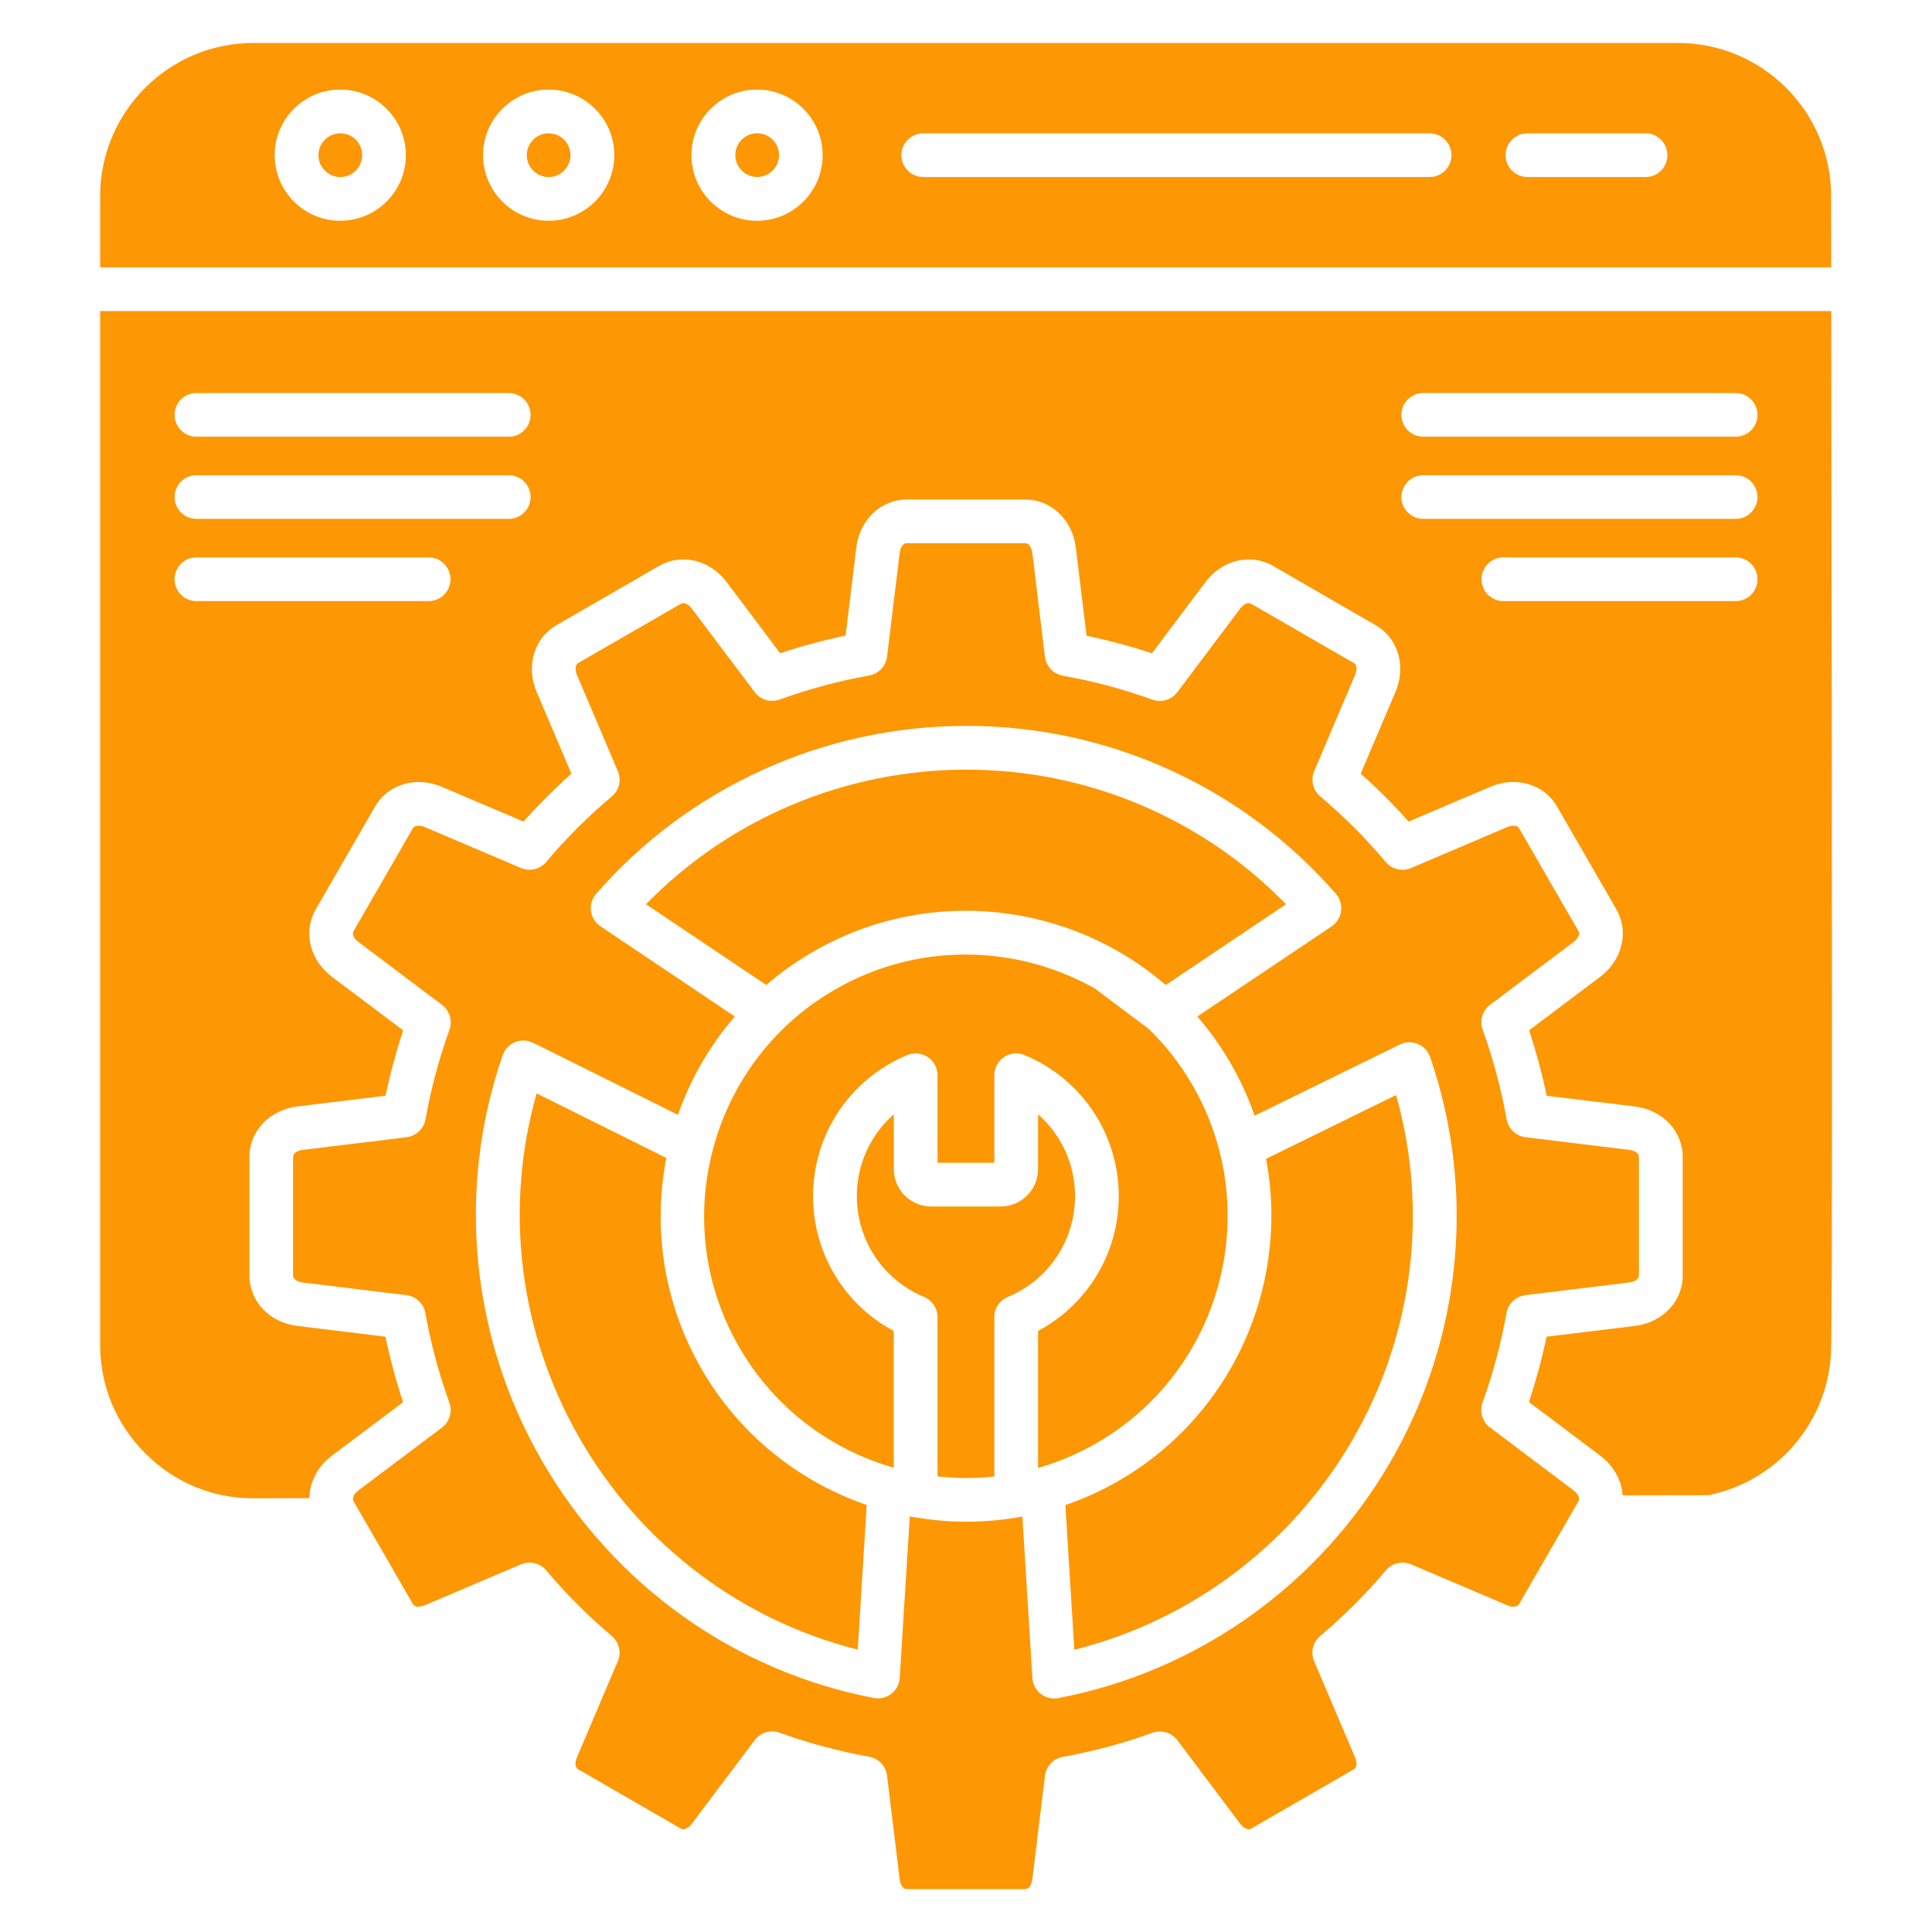 <svg width="30" height="30" viewBox="0 0 30 30" fill="none" xmlns="http://www.w3.org/2000/svg">
<path d="M11.757 2.069C11.945 2.069 12.097 2.221 12.097 2.409C12.097 2.595 11.945 2.748 11.757 2.748C11.57 2.748 11.418 2.595 11.418 2.409C11.418 2.221 11.57 2.069 11.757 2.069Z" fill="#FD9704"/>
<path d="M8.519 2.749C8.706 2.749 8.858 2.597 8.858 2.409C8.858 2.222 8.706 2.07 8.519 2.07C8.332 2.07 8.18 2.222 8.18 2.409C8.18 2.597 8.332 2.749 8.519 2.749Z" fill="#FD9704"/>
<path d="M5.285 2.749C5.472 2.749 5.624 2.597 5.624 2.409C5.624 2.222 5.472 2.07 5.285 2.07C5.097 2.07 4.945 2.222 4.945 2.409C4.945 2.597 5.097 2.749 5.285 2.749Z" fill="#FD9704"/>
<path d="M28.434 3.047C28.434 1.734 27.366 0.667 26.053 0.667H3.935C2.622 0.667 1.555 1.735 1.555 3.047V4.151H28.435C28.434 3.731 28.434 3.359 28.434 3.047ZM5.283 3.428C4.721 3.428 4.265 2.971 4.265 2.409C4.265 1.847 4.722 1.391 5.283 1.391C5.845 1.391 6.302 1.848 6.302 2.409C6.303 2.971 5.845 3.428 5.283 3.428ZM8.52 3.428C7.958 3.428 7.501 2.971 7.501 2.409C7.501 1.847 7.959 1.391 8.52 1.391C9.082 1.391 9.539 1.848 9.539 2.409C9.539 2.971 9.081 3.428 8.52 3.428ZM11.755 3.428C11.193 3.428 10.737 2.971 10.737 2.409C10.737 1.847 11.194 1.391 11.755 1.391C12.317 1.391 12.774 1.848 12.774 2.409C12.775 2.971 12.317 3.428 11.755 3.428ZM22.199 2.749H14.337C14.149 2.749 13.997 2.597 13.997 2.409C13.997 2.222 14.149 2.07 14.337 2.07H22.199C22.386 2.07 22.538 2.222 22.538 2.409C22.539 2.597 22.387 2.749 22.199 2.749ZM25.552 2.749H23.719C23.531 2.749 23.379 2.597 23.379 2.409C23.379 2.222 23.531 2.07 23.719 2.07H25.552C25.739 2.07 25.891 2.222 25.891 2.409C25.892 2.597 25.739 2.749 25.552 2.749Z" fill="#FD9704"/>
<path d="M13.458 23.369L13.319 25.615C11.511 25.161 9.954 23.986 9.008 22.347C8.062 20.707 7.822 18.771 8.333 16.978L10.347 17.981C10.136 19.065 10.299 20.228 10.893 21.257C11.488 22.287 12.413 23.01 13.458 23.369Z" fill="#FD9704"/>
<path d="M21.678 17.004C22.186 18.798 21.946 20.727 21.004 22.354C20.056 23.99 18.496 25.163 16.682 25.617L16.543 23.371C16.826 23.274 17.103 23.149 17.371 22.994C18.891 22.115 19.742 20.517 19.742 18.876C19.742 18.582 19.715 18.287 19.659 17.994L21.678 17.004Z" fill="#FD9704"/>
<path d="M25.303 17.856L23.689 17.659C23.541 17.641 23.422 17.528 23.395 17.381C23.311 16.908 23.185 16.44 23.023 15.99C22.972 15.85 23.019 15.693 23.137 15.603L24.437 14.625C24.485 14.589 24.543 14.516 24.511 14.459L23.589 12.862C23.555 12.805 23.462 12.819 23.408 12.841L21.911 13.479C21.773 13.537 21.614 13.499 21.518 13.385C21.209 13.018 20.867 12.675 20.5 12.366C20.387 12.269 20.349 12.111 20.407 11.973L21.043 10.477C21.067 10.422 21.08 10.329 21.023 10.296L19.427 9.375C19.369 9.341 19.295 9.4 19.26 9.447L18.281 10.749C18.191 10.868 18.034 10.915 17.894 10.864C17.443 10.701 16.975 10.576 16.503 10.492C16.357 10.465 16.245 10.347 16.226 10.199L16.029 8.582C16.022 8.523 15.987 8.435 15.921 8.435H14.078C14.012 8.435 13.977 8.523 13.971 8.582L13.774 10.197C13.755 10.345 13.643 10.463 13.497 10.489C13.024 10.574 12.556 10.7 12.105 10.863C11.965 10.913 11.809 10.867 11.719 10.747L10.74 9.447C10.705 9.4 10.631 9.341 10.573 9.375L8.977 10.296C8.92 10.329 8.934 10.423 8.957 10.477L9.594 11.974C9.653 12.111 9.615 12.271 9.5 12.367C9.133 12.676 8.789 13.018 8.481 13.385C8.385 13.499 8.226 13.536 8.089 13.478L6.592 12.841C6.537 12.818 6.445 12.805 6.411 12.862L5.49 14.459C5.457 14.516 5.515 14.589 5.563 14.625L6.864 15.604C6.983 15.694 7.03 15.851 6.979 15.991C6.816 16.442 6.691 16.91 6.607 17.381C6.58 17.528 6.461 17.64 6.313 17.659L4.697 17.856C4.638 17.863 4.551 17.898 4.551 17.964V19.807C4.551 19.873 4.638 19.907 4.697 19.914L6.311 20.111C6.459 20.129 6.578 20.241 6.605 20.388C6.689 20.861 6.815 21.329 6.977 21.779C7.028 21.92 6.981 22.077 6.863 22.167L5.563 23.145C5.515 23.18 5.457 23.254 5.49 23.311L5.564 23.44L6.411 24.907C6.445 24.965 6.538 24.951 6.592 24.928L8.089 24.291C8.227 24.232 8.386 24.27 8.482 24.385C8.791 24.752 9.133 25.095 9.5 25.403C9.613 25.5 9.651 25.659 9.593 25.796L8.957 27.293C8.933 27.348 8.92 27.441 8.977 27.473L10.573 28.395C10.631 28.428 10.705 28.369 10.74 28.322L11.719 27.021C11.785 26.934 11.886 26.885 11.991 26.885C12.029 26.885 12.068 26.891 12.106 26.905C12.558 27.069 13.025 27.194 13.497 27.278C13.643 27.305 13.755 27.423 13.774 27.571L13.971 29.188C13.977 29.247 14.012 29.334 14.078 29.334H15.921C15.987 29.334 16.022 29.247 16.029 29.188L16.226 27.573C16.245 27.425 16.357 27.307 16.503 27.28C16.977 27.195 17.445 27.07 17.895 26.907C18.035 26.857 18.192 26.903 18.282 27.022L19.26 28.322C19.295 28.369 19.369 28.428 19.427 28.395L21.023 27.473C21.08 27.441 21.066 27.347 21.043 27.293L20.406 25.795C20.347 25.658 20.385 25.499 20.5 25.403C20.867 25.093 21.211 24.751 21.519 24.385C21.615 24.271 21.774 24.233 21.911 24.291L23.408 24.928C23.463 24.951 23.555 24.965 23.589 24.907L24.457 23.403L24.477 23.371L24.511 23.311C24.543 23.254 24.485 23.18 24.437 23.145L23.136 22.165C23.017 22.077 22.97 21.919 23.021 21.779C23.184 21.327 23.309 20.859 23.393 20.388C23.42 20.241 23.539 20.129 23.687 20.111L25.303 19.913C25.362 19.907 25.449 19.872 25.449 19.806V17.963C25.449 17.898 25.362 17.863 25.303 17.856ZM21.593 22.695C20.481 24.614 18.601 25.953 16.434 26.368C16.412 26.372 16.391 26.374 16.37 26.374C16.295 26.374 16.221 26.349 16.161 26.303C16.085 26.243 16.037 26.153 16.031 26.055L15.875 23.548C15.874 23.549 15.872 23.549 15.87 23.549C15.853 23.554 15.836 23.557 15.818 23.559C15.818 23.559 15.817 23.559 15.817 23.559C15.549 23.605 15.279 23.629 15.009 23.629C14.737 23.629 14.467 23.605 14.2 23.559C14.174 23.558 14.15 23.554 14.127 23.547L13.971 26.053C13.966 26.151 13.918 26.241 13.841 26.301C13.781 26.347 13.707 26.372 13.632 26.372C13.611 26.372 13.59 26.37 13.568 26.366C11.406 25.951 9.528 24.61 8.417 22.686C7.307 20.762 7.084 18.466 7.806 16.385C7.838 16.293 7.908 16.219 7.998 16.182C8.089 16.145 8.19 16.149 8.278 16.192L10.527 17.311C10.721 16.757 11.019 16.237 11.41 15.784L9.325 14.384C9.243 14.329 9.189 14.243 9.177 14.147C9.165 14.049 9.193 13.953 9.257 13.879C10.702 12.221 12.799 11.271 15.009 11.271H15.014C17.215 11.272 19.303 12.223 20.744 13.88C20.808 13.953 20.837 14.051 20.825 14.147C20.812 14.244 20.758 14.33 20.677 14.385L18.592 15.784C18.785 16.006 18.958 16.249 19.11 16.512C19.262 16.775 19.386 17.047 19.481 17.325L21.736 16.219C21.823 16.176 21.925 16.173 22.015 16.21C22.105 16.247 22.175 16.321 22.207 16.414C22.923 18.496 22.699 20.785 21.593 22.695Z" fill="#FD9704"/>
<path d="M16.693 18.574C16.693 19.261 16.284 19.875 15.649 20.139C15.523 20.191 15.44 20.315 15.44 20.453V22.927C15.145 22.959 14.85 22.958 14.558 22.925V20.453C14.558 20.315 14.475 20.192 14.349 20.139C13.714 19.875 13.305 19.261 13.305 18.574C13.305 18.077 13.519 17.618 13.879 17.303V18.154C13.879 18.474 14.139 18.734 14.458 18.734H15.539C15.859 18.734 16.119 18.474 16.119 18.154V17.303C16.479 17.618 16.693 18.077 16.693 18.574Z" fill="#FD9704"/>
<path d="M17.031 22.406C16.738 22.576 16.431 22.704 16.119 22.794V20.667C16.887 20.257 17.372 19.458 17.372 18.575C17.372 17.613 16.798 16.753 15.91 16.383C15.805 16.34 15.686 16.351 15.591 16.414C15.496 16.477 15.44 16.584 15.44 16.697V18.055H14.558V16.697C14.558 16.584 14.5 16.477 14.406 16.414C14.312 16.351 14.192 16.34 14.087 16.383C13.199 16.753 12.625 17.613 12.625 18.575C12.625 19.459 13.11 20.257 13.878 20.667V22.791C12.9 22.511 12.025 21.867 11.478 20.918C10.924 19.959 10.806 18.867 11.064 17.872C11.246 17.164 11.617 16.506 12.154 15.98C12.393 15.746 12.664 15.54 12.966 15.366C13.604 14.997 14.302 14.822 14.992 14.822C15.695 14.822 16.388 15.004 17.001 15.349L17.842 15.981C18.101 16.233 18.33 16.526 18.519 16.854C18.71 17.183 18.848 17.53 18.938 17.883C19.376 19.602 18.642 21.476 17.031 22.406Z" fill="#FD9704"/>
<path d="M19.969 14.041L18.102 15.295C16.616 14.013 14.421 13.741 12.628 14.777C12.365 14.929 12.121 15.102 11.899 15.295L10.031 14.041C11.332 12.708 13.125 11.951 15.009 11.951H15.013C16.887 11.952 18.673 12.709 19.969 14.041Z" fill="#FD9704"/>
<path d="M28.439 7.876C28.438 6.756 28.437 5.716 28.435 4.83H1.555V20.884C1.555 21.519 1.804 22.117 2.257 22.569C2.709 23.02 3.303 23.269 3.935 23.265L4.803 23.263C4.807 23.017 4.931 22.771 5.156 22.602L6.259 21.773C6.149 21.44 6.057 21.099 5.985 20.756L4.617 20.589C4.185 20.537 3.873 20.207 3.873 19.807V17.964C3.873 17.563 4.185 17.235 4.617 17.181L5.987 17.014C6.059 16.671 6.151 16.331 6.26 15.999L5.156 15.169C4.809 14.908 4.703 14.466 4.903 14.12L5.825 12.523C6.025 12.176 6.46 12.048 6.859 12.217L8.128 12.757C8.362 12.496 8.611 12.247 8.873 12.013L8.333 10.744C8.163 10.345 8.292 9.909 8.639 9.709L10.235 8.787C10.583 8.587 11.024 8.693 11.285 9.04L12.114 10.143C12.446 10.033 12.787 9.941 13.13 9.869L13.297 8.501C13.35 8.07 13.679 7.757 14.079 7.757H15.923C16.323 7.757 16.651 8.07 16.705 8.501L16.872 9.872C17.215 9.943 17.555 10.035 17.887 10.144L18.717 9.04C18.978 8.693 19.42 8.587 19.767 8.787L21.363 9.709C21.71 9.909 21.838 10.345 21.669 10.744L21.129 12.013C21.391 12.247 21.64 12.495 21.873 12.757L23.143 12.217C23.542 12.047 23.977 12.176 24.177 12.523L25.099 14.12C25.299 14.467 25.193 14.908 24.846 15.169L23.744 15.998C23.853 16.33 23.945 16.671 24.017 17.015L25.385 17.181C25.817 17.234 26.129 17.563 26.129 17.964V19.807C26.129 20.207 25.817 20.536 25.386 20.589L24.015 20.756C23.943 21.099 23.851 21.439 23.742 21.771L24.846 22.602C25.058 22.761 25.18 22.988 25.197 23.219L26.533 23.217C27.59 22.999 28.369 22.101 28.431 21.023C28.455 20.593 28.446 13.243 28.439 7.876ZM6.656 9.334H3.05C2.862 9.334 2.711 9.182 2.711 8.995C2.711 8.807 2.862 8.655 3.05 8.655H6.656C6.843 8.655 6.995 8.807 6.995 8.995C6.995 9.182 6.843 9.334 6.656 9.334ZM7.9 8.057H3.05C2.862 8.057 2.711 7.905 2.711 7.718C2.711 7.531 2.862 7.379 3.05 7.379H7.9C8.087 7.379 8.239 7.531 8.239 7.718C8.239 7.905 8.088 8.057 7.9 8.057ZM7.9 6.781H3.05C2.862 6.781 2.711 6.629 2.711 6.442C2.711 6.255 2.862 6.103 3.05 6.103H7.9C8.087 6.103 8.239 6.255 8.239 6.442C8.24 6.629 8.088 6.781 7.9 6.781ZM26.951 9.334H23.345C23.157 9.334 23.005 9.182 23.005 8.995C23.005 8.807 23.157 8.655 23.345 8.655H26.951C27.139 8.655 27.29 8.807 27.29 8.995C27.291 9.182 27.139 9.334 26.951 9.334ZM26.951 8.057H22.101C21.913 8.057 21.761 7.905 21.761 7.718C21.761 7.531 21.913 7.379 22.101 7.379H26.951C27.139 7.379 27.29 7.531 27.29 7.718C27.29 7.905 27.139 8.057 26.951 8.057ZM26.951 6.781H22.101C21.913 6.781 21.761 6.629 21.761 6.442C21.761 6.255 21.913 6.103 22.101 6.103H26.951C27.139 6.103 27.29 6.255 27.29 6.442C27.291 6.629 27.139 6.781 26.951 6.781Z" fill="#FD9704"/>
</svg>

